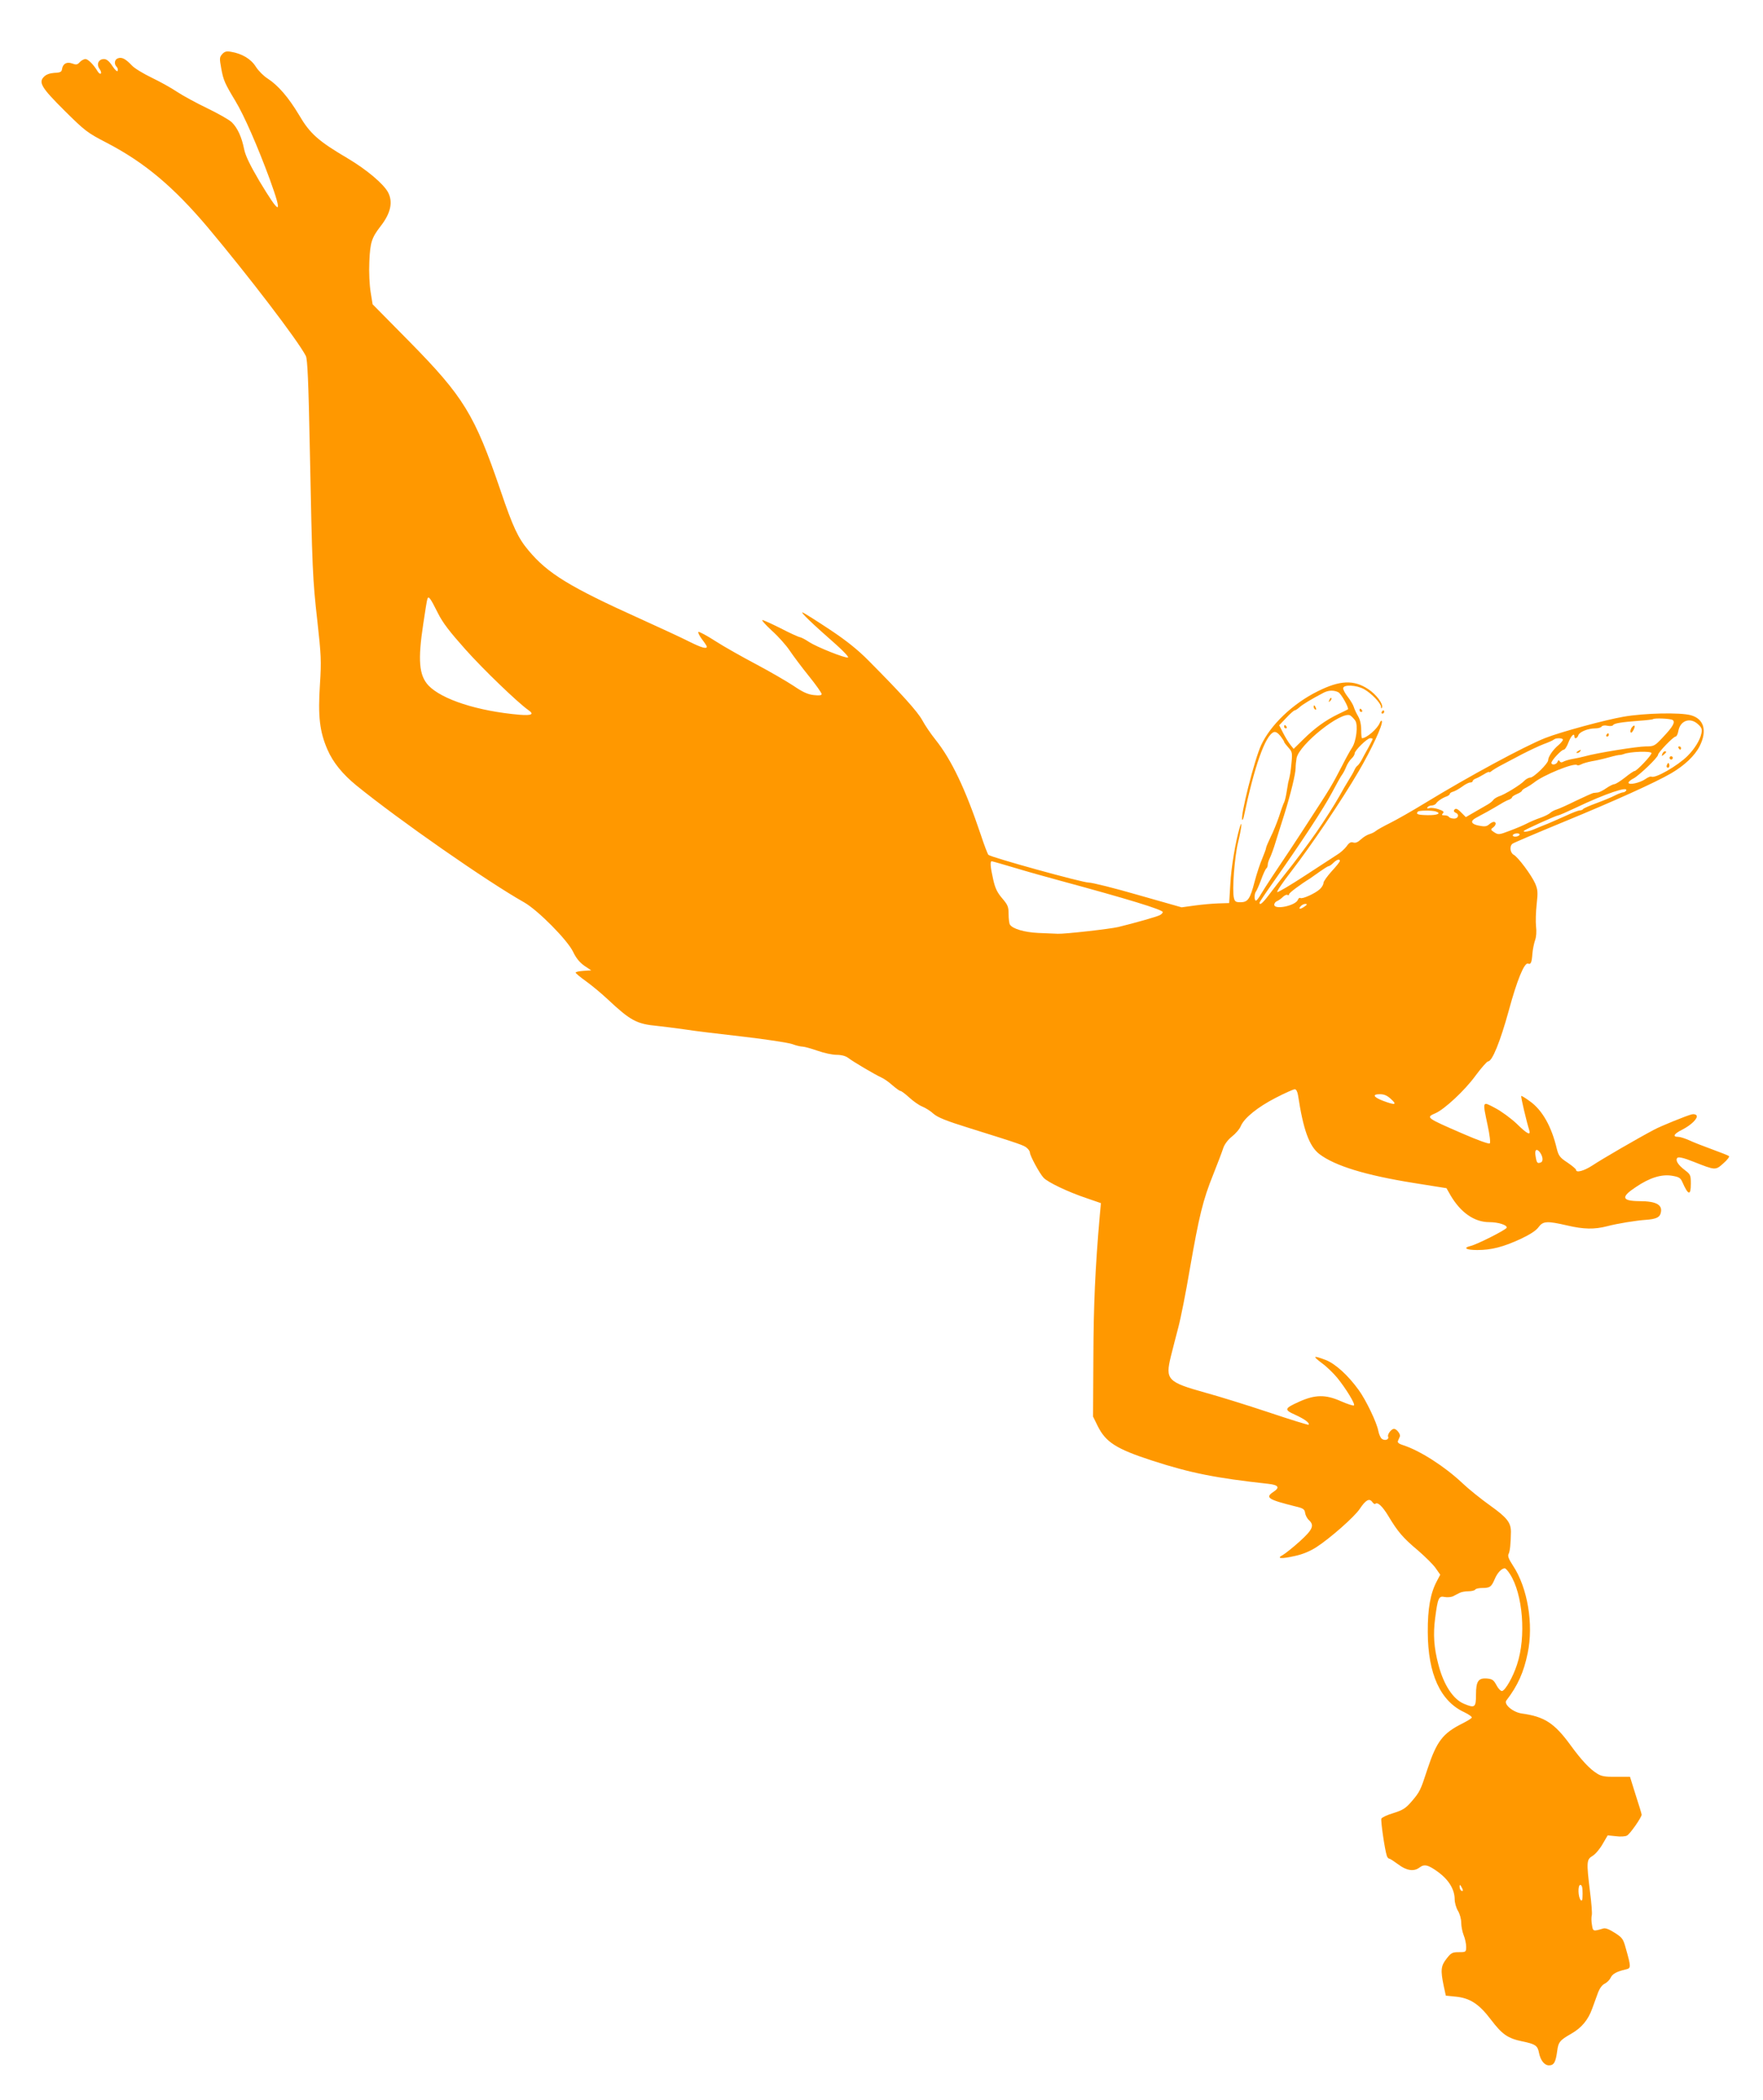<?xml version="1.0" standalone="no"?>
<!DOCTYPE svg PUBLIC "-//W3C//DTD SVG 20010904//EN"
 "http://www.w3.org/TR/2001/REC-SVG-20010904/DTD/svg10.dtd">
<svg version="1.0" xmlns="http://www.w3.org/2000/svg"
 width="1075pt" height="1280pt" viewBox="0 0 1075 1280"
 preserveAspectRatio="xMidYMid meet">
<g transform="translate(0,1280) scale(0.1,-0.1)"
fill="#ff9800" stroke="none">
<path d="M1355 12470 c-17 -19 -17 -26 -6 -87 13 -72 22 -92 86 -198 55 -91
137 -280 210 -478 81 -224 66 -226 -65 -8 -55 94 -83 151 -91 190 -15 75 -40
130 -75 165 -16 16 -84 54 -150 86 -67 32 -149 77 -184 100 -34 23 -104 62
-154 86 -50 24 -105 57 -121 74 -39 41 -61 53 -85 45 -22 -7 -26 -35 -9 -52 6
-6 9 -17 7 -24 -3 -8 -16 3 -33 29 -19 29 -35 42 -51 42 -33 0 -47 -31 -28
-59 9 -12 13 -25 9 -29 -4 -4 -12 1 -19 12 -25 42 -59 76 -75 76 -10 0 -26 -9
-35 -19 -14 -16 -22 -17 -46 -8 -33 12 -57 -1 -62 -35 -2 -16 -11 -21 -46 -22
-28 -2 -50 -10 -63 -23 -36 -35 -17 -67 125 -208 124 -123 138 -134 256 -195
231 -120 407 -268 616 -515 246 -293 551 -691 599 -785 10 -20 16 -155 24
-560 15 -749 17 -797 46 -1055 23 -207 25 -244 16 -385 -13 -197 -2 -290 46
-400 34 -78 92 -149 175 -217 262 -213 798 -586 1023 -713 85 -48 266 -231
300 -303 18 -38 40 -64 68 -84 l42 -28 -47 -3 c-27 -2 -48 -6 -48 -11 0 -4 30
-29 68 -56 37 -27 94 -75 127 -106 141 -132 177 -151 305 -163 36 -4 110 -13
165 -21 55 -9 215 -28 355 -44 140 -16 275 -37 299 -45 24 -9 53 -16 65 -16
11 0 53 -12 91 -25 39 -14 91 -25 116 -25 30 0 55 -7 70 -18 31 -24 165 -103
203 -120 16 -7 46 -28 67 -47 22 -19 44 -35 49 -35 6 0 30 -18 54 -40 24 -22
59 -47 79 -55 20 -8 52 -28 70 -45 26 -22 78 -43 213 -85 317 -99 339 -107
356 -123 10 -8 18 -21 18 -28 0 -18 58 -126 83 -153 26 -28 149 -87 266 -126
l84 -29 -7 -75 c-28 -321 -38 -548 -39 -866 l-2 -360 28 -57 c49 -99 112 -140
334 -212 231 -75 386 -106 706 -141 63 -7 73 -22 32 -49 -53 -35 -33 -47 135
-89 47 -11 55 -17 58 -39 2 -14 12 -34 23 -44 35 -32 24 -58 -57 -131 -41 -37
-88 -74 -102 -82 -42 -22 -10 -25 73 -6 48 10 93 29 132 54 86 56 232 185 264
233 36 54 58 67 76 43 7 -10 16 -16 19 -12 14 13 44 -15 80 -75 57 -95 89
-133 179 -208 45 -39 94 -87 109 -109 l28 -40 -20 -38 c-40 -74 -57 -169 -56
-313 1 -254 77 -420 222 -487 29 -14 50 -29 46 -34 -3 -5 -29 -21 -57 -35
-120 -60 -157 -109 -213 -278 -43 -132 -46 -138 -98 -199 -35 -40 -52 -51
-109 -69 -38 -11 -71 -27 -74 -34 -5 -12 20 -185 33 -226 3 -10 10 -18 15 -18
5 0 29 -16 55 -35 50 -38 95 -45 128 -20 31 24 54 18 116 -27 65 -48 100 -107
100 -166 0 -20 9 -52 20 -70 11 -18 20 -50 20 -73 0 -22 7 -56 15 -76 8 -19
15 -51 15 -69 0 -33 -1 -34 -44 -34 -40 0 -48 -4 -75 -39 -35 -44 -38 -70 -18
-166 l13 -60 59 -6 c87 -8 143 -44 215 -139 70 -92 103 -115 193 -134 79 -16
93 -26 101 -69 9 -46 33 -77 61 -77 30 0 41 19 50 87 7 55 16 66 86 106 63 36
103 84 128 154 12 32 28 76 36 99 10 25 25 45 40 52 14 7 30 23 36 36 11 24
37 38 93 51 32 7 32 14 -1 130 -15 55 -21 64 -67 93 -34 22 -58 31 -71 26 -61
-18 -62 -18 -68 23 -4 21 -4 47 -1 58 3 11 -2 76 -11 145 -22 182 -21 195 16
217 17 10 44 42 61 72 l31 53 50 -5 c27 -4 58 -2 68 4 18 9 89 111 89 127 0 5
-16 58 -36 119 l-35 112 -84 0 c-68 -1 -91 3 -117 20 -44 27 -94 80 -161 172
-99 136 -160 175 -299 194 -53 8 -110 56 -93 79 70 91 106 172 130 288 37 176
0 400 -90 535 -26 40 -33 58 -26 71 8 15 13 61 14 134 0 57 -24 87 -126 160
-55 39 -132 101 -171 138 -106 100 -257 197 -359 230 -26 8 -37 16 -33 26 3 8
9 20 12 28 5 13 -20 46 -36 46 -16 0 -41 -33 -36 -47 8 -19 -21 -28 -39 -13
-8 7 -17 28 -21 49 -9 49 -74 185 -118 246 -66 92 -145 163 -203 185 -77 29
-82 25 -22 -20 29 -21 71 -62 93 -89 52 -64 111 -160 102 -168 -3 -4 -40 8
-81 26 -92 41 -156 40 -252 -3 -93 -42 -95 -49 -24 -81 57 -26 89 -50 80 -60
-3 -2 -113 32 -244 76 -132 44 -306 98 -387 120 -229 64 -243 79 -209 219 12
47 32 127 46 179 14 52 46 212 70 355 57 326 80 421 143 577 27 68 55 141 61
161 8 23 28 50 53 70 22 17 47 46 54 64 21 49 102 115 213 172 56 29 108 52
116 52 9 0 16 -14 20 -37 32 -211 68 -310 130 -358 95 -72 281 -129 574 -176
l201 -32 25 -44 c62 -105 145 -163 236 -163 55 0 111 -18 106 -34 -4 -13 -179
-101 -219 -111 -50 -12 -29 -25 40 -25 85 0 157 18 265 68 55 26 93 50 108 71
28 38 52 39 174 11 102 -24 167 -25 244 -5 65 17 177 35 236 39 58 4 83 14 90
37 17 53 -22 77 -129 77 -108 1 -114 25 -21 86 84 57 156 79 219 69 43 -7 53
-13 64 -38 36 -82 52 -86 52 -11 0 51 -2 57 -35 82 -44 33 -61 62 -47 76 7 7
39 0 99 -24 134 -53 133 -53 182 -9 24 21 39 41 33 44 -5 4 -51 22 -103 41
-52 19 -114 43 -139 55 -25 11 -55 21 -67 21 -37 0 -27 18 25 44 55 28 97 70
87 86 -4 7 -17 10 -29 7 -28 -6 -193 -73 -231 -94 -102 -54 -316 -178 -376
-218 -51 -33 -99 -46 -99 -26 0 5 -24 25 -52 44 -46 30 -54 41 -65 83 -32 137
-89 238 -166 292 -26 19 -49 33 -51 31 -4 -4 33 -159 48 -206 12 -38 -11 -27
-76 37 -34 32 -92 75 -130 95 -81 43 -79 47 -47 -105 13 -60 18 -105 13 -110
-5 -5 -72 19 -164 59 -226 98 -227 99 -167 125 55 24 179 139 245 230 35 47
69 86 76 86 25 0 74 121 126 310 50 185 95 294 117 286 17 -7 23 5 27 61 2 26
10 63 16 81 8 21 10 54 6 86 -3 28 -1 89 4 134 8 72 7 88 -9 126 -23 52 -105
162 -132 176 -21 12 -26 53 -6 67 6 5 147 65 312 133 309 127 559 240 655 296
82 48 145 108 174 166 47 94 26 166 -54 188 -66 18 -283 13 -410 -9 -115 -20
-384 -93 -478 -130 -126 -50 -460 -230 -734 -397 -75 -46 -170 -100 -210 -120
-40 -20 -80 -42 -88 -49 -8 -7 -26 -16 -40 -20 -14 -4 -37 -18 -52 -32 -18
-17 -32 -23 -46 -19 -15 5 -26 -1 -41 -23 -12 -16 -38 -40 -59 -52 -20 -13
-108 -70 -195 -127 -87 -57 -163 -102 -169 -100 -5 2 34 60 87 128 119 154
306 431 409 607 79 135 150 287 142 307 -2 6 -7 2 -12 -9 -14 -37 -81 -95
-109 -95 -3 0 -5 23 -5 51 0 33 -7 63 -19 83 -10 17 -22 42 -26 56 -4 14 -21
41 -36 61 -16 20 -29 44 -29 53 0 24 80 21 127 -5 44 -24 103 -85 104 -108 0
-11 2 -12 6 -4 8 22 -35 80 -84 112 -88 58 -172 55 -308 -13 -152 -75 -287
-204 -345 -328 -41 -88 -130 -441 -115 -456 2 -2 6 6 9 19 65 309 131 496 183
516 11 4 24 -4 40 -23 12 -16 23 -32 23 -36 0 -4 12 -19 26 -35 23 -25 25 -32
19 -93 -5 -55 -9 -80 -20 -120 0 -3 -5 -27 -9 -54 -4 -27 -11 -56 -15 -65 -5
-9 -19 -47 -31 -86 -13 -38 -36 -96 -52 -127 -15 -31 -28 -62 -28 -67 0 -6
-11 -34 -23 -64 -13 -29 -34 -93 -47 -142 -27 -105 -41 -125 -86 -125 -28 0
-35 4 -40 26 -12 46 4 255 26 342 20 82 27 145 9 87 -25 -85 -52 -243 -57
-345 l-7 -115 -65 -2 c-36 -1 -101 -7 -145 -13 l-80 -11 -264 75 c-145 42
-281 76 -303 76 -39 0 -596 154 -611 169 -5 5 -26 60 -47 124 -94 279 -178
455 -275 577 -29 36 -65 89 -81 119 -28 52 -128 163 -329 365 -62 63 -134 121
-235 188 -80 53 -154 100 -165 104 -21 8 58 -68 204 -196 46 -41 78 -76 72
-78 -17 -6 -193 65 -237 94 -21 14 -46 28 -57 30 -11 2 -63 26 -117 54 -54 27
-104 50 -111 50 -7 0 19 -29 58 -65 39 -35 88 -90 109 -122 21 -31 73 -101
116 -154 43 -53 78 -103 78 -110 0 -8 -14 -10 -49 -6 -36 4 -68 19 -122 56
-41 27 -144 87 -229 132 -85 45 -197 108 -248 141 -51 33 -98 58 -103 56 -5
-2 4 -21 20 -43 17 -22 31 -43 31 -47 0 -16 -34 -6 -110 32 -43 22 -175 83
-292 136 -435 196 -568 278 -685 418 -64 76 -95 142 -171 366 -158 463 -225
572 -558 910 l-222 225 -12 74 c-7 43 -11 121 -8 185 5 118 14 146 68 216 62
79 77 147 47 206 -27 52 -130 139 -246 208 -180 106 -231 151 -297 264 -64
107 -127 181 -192 223 -24 15 -56 47 -72 72 -29 47 -84 80 -151 91 -28 5 -39
2 -54 -14z m1314 -3405 c30 -61 72 -115 170 -225 110 -123 317 -322 382 -368
38 -26 22 -35 -53 -29 -255 22 -474 93 -556 179 -57 62 -65 153 -31 376 11 75
22 143 25 151 7 21 18 6 63 -84z m5492 -485 c18 -10 66 -97 58 -104 -2 -2 -30
-15 -61 -30 -76 -37 -140 -83 -211 -153 l-59 -58 -20 25 c-11 14 -31 46 -44
72 l-24 47 43 45 c23 25 47 46 52 46 5 0 18 9 29 19 19 17 70 48 146 88 30 16
64 17 91 3z m103 -173 c18 -28 6 -126 -20 -165 -10 -15 -37 -63 -59 -107 -64
-124 -74 -140 -201 -335 -61 -95 -172 -263 -227 -344 -26 -39 -57 -88 -69
-108 -12 -21 -25 -38 -30 -38 -11 0 -10 43 0 55 5 6 19 38 32 73 12 34 27 65
31 68 5 3 9 13 9 22 0 9 6 28 13 42 7 14 24 59 36 100 13 41 36 116 52 165 39
125 69 248 69 283 0 16 3 44 6 61 17 84 273 288 327 260 9 -6 23 -20 31 -32z
m1935 4 c18 -12 2 -41 -62 -108 -47 -50 -52 -53 -101 -53 -53 0 -301 -40 -371
-60 -22 -6 -55 -13 -74 -16 -19 -3 -43 -10 -54 -15 -14 -8 -22 -8 -27 1 -5 8
-9 7 -13 -4 -7 -18 -37 -22 -37 -6 0 15 61 80 75 80 7 0 20 20 29 45 16 41 36
60 36 35 0 -17 18 -11 24 8 7 21 59 42 104 42 17 0 34 5 38 11 3 6 19 9 35 5
15 -3 31 -2 34 3 6 12 52 19 155 27 47 3 87 8 89 10 8 8 106 4 120 -5z m155
-26 c23 -21 26 -31 20 -57 -8 -40 -42 -94 -84 -136 -60 -60 -199 -140 -221
-126 -5 2 -21 -4 -36 -15 -33 -23 -103 -39 -103 -22 0 6 14 18 31 26 35 19
149 128 149 144 0 14 93 111 107 111 6 0 14 16 17 35 12 64 73 84 120 40z
m-1984 -89 c0 -3 -12 -27 -26 -53 -15 -26 -33 -60 -41 -75 -8 -15 -19 -30 -24
-34 -6 -3 -15 -16 -20 -27 -5 -12 -18 -35 -29 -52 -10 -16 -25 -41 -33 -55
-46 -82 -66 -116 -133 -218 -40 -62 -122 -174 -181 -250 -60 -75 -126 -161
-148 -190 -36 -48 -56 -64 -55 -44 1 4 34 54 75 112 183 259 316 463 365 555
29 55 58 107 65 115 6 8 17 29 24 47 7 17 21 39 32 49 10 9 19 23 19 31 0 18
76 93 95 93 8 0 15 -2 15 -4z m1160 -5 c0 -5 -12 -20 -27 -33 -33 -27 -63 -71
-63 -92 0 -20 -88 -106 -109 -106 -10 0 -26 -9 -36 -19 -20 -23 -122 -86 -157
-96 -12 -5 -28 -14 -33 -22 -6 -8 -20 -19 -32 -26 -12 -7 -47 -27 -78 -45
l-57 -33 -25 25 c-27 28 -38 32 -47 17 -3 -5 1 -11 9 -15 25 -9 18 -36 -9 -36
-14 0 -28 5 -31 10 -3 6 -16 10 -28 10 -16 0 -18 3 -9 12 9 9 3 15 -26 25 -20
7 -45 10 -56 7 -12 -4 -16 -2 -12 5 4 6 16 11 26 11 10 0 23 6 27 13 9 14 41
35 66 43 9 4 17 10 17 14 0 5 10 12 23 15 12 4 36 18 54 31 17 13 39 24 47 24
9 0 16 4 16 9 0 5 8 11 18 15 9 3 32 15 50 26 17 11 32 17 32 14 0 -4 7 -1 15
6 9 7 35 23 58 35 23 12 80 42 127 67 47 24 108 53 135 63 28 10 54 22 60 27
12 11 55 10 55 -1z m540 -82 c0 -14 -90 -109 -103 -109 -5 0 -32 -18 -59 -40
-28 -22 -57 -40 -64 -40 -7 0 -30 -11 -50 -25 -20 -14 -44 -26 -53 -26 -9 -1
-20 -2 -26 -3 -5 -1 -53 -22 -105 -47 -52 -26 -106 -50 -120 -54 -13 -4 -30
-13 -37 -20 -7 -7 -34 -21 -60 -30 -27 -9 -64 -25 -83 -35 -19 -10 -66 -30
-104 -44 -65 -25 -70 -25 -94 -10 -23 15 -24 18 -9 29 20 14 23 35 5 35 -6 0
-19 -7 -29 -16 -14 -12 -26 -14 -61 -7 -47 9 -55 27 -21 46 12 7 44 24 70 38
26 15 64 36 83 48 19 12 43 24 53 27 9 4 17 10 17 14 0 4 14 13 30 20 17 7 30
16 30 20 0 3 12 13 28 20 15 8 35 21 45 29 56 46 247 124 264 107 3 -3 14 -1
25 5 11 6 40 14 66 19 26 4 73 15 105 24 31 9 61 15 65 14 4 0 14 2 22 5 38
16 170 20 170 6z m-155 -229 c-3 -5 -12 -10 -18 -10 -7 0 -30 -9 -50 -19 -21
-11 -72 -32 -113 -47 -41 -15 -77 -31 -80 -35 -3 -5 -12 -9 -21 -9 -8 0 -43
-13 -77 -29 -33 -15 -86 -38 -116 -51 -30 -12 -70 -28 -88 -36 -33 -14 -70
-19 -59 -8 9 9 198 94 209 94 5 0 53 21 106 46 180 86 326 135 307 104z
m-1162 -126 c39 -12 13 -24 -48 -23 -60 1 -74 6 -59 22 7 7 82 8 107 1z m512
-144 c-3 -5 -15 -10 -26 -10 -11 0 -17 5 -14 10 3 6 15 10 26 10 11 0 17 -4
14 -10z m-1095 -158 c0 -5 -22 -33 -50 -63 -27 -30 -50 -62 -50 -71 0 -10 -10
-27 -22 -38 -28 -26 -107 -62 -119 -54 -5 3 -12 -2 -15 -11 -14 -36 -144 -63
-144 -30 0 9 8 19 17 22 9 4 25 15 35 25 10 10 23 16 28 13 6 -4 10 -2 10 4 0
8 68 59 128 96 9 6 36 25 61 43 24 17 48 32 52 32 5 0 18 9 29 20 21 21 40 26
40 12z m-1986 -41 c72 -22 201 -58 286 -81 399 -108 620 -175 620 -190 0 -5
-8 -14 -19 -19 -17 -9 -150 -47 -253 -72 -51 -12 -326 -43 -368 -41 -19 1 -73
3 -120 5 -83 4 -156 25 -172 51 -4 6 -8 34 -8 63 0 46 -5 57 -39 97 -30 35
-43 61 -55 115 -17 75 -20 111 -9 111 4 0 66 -18 137 -39z m1772 -236 c-26
-19 -42 -19 -26 0 7 8 20 15 29 15 13 -1 13 -3 -3 -15z m526 -1175 c39 -35 25
-38 -47 -11 -61 23 -70 41 -21 41 26 0 45 -8 68 -30z m906 -322 c20 -26 24
-58 7 -64 -21 -8 -25 -4 -32 40 -6 37 5 47 25 24z m-181 -2573 c79 -122 100
-382 43 -552 -24 -75 -71 -157 -91 -161 -8 -1 -23 14 -34 35 -17 32 -26 38
-56 41 -55 5 -69 -16 -69 -99 0 -77 -7 -83 -73 -55 -66 27 -124 115 -156 238
-28 105 -33 185 -20 285 16 123 22 136 58 128 16 -3 39 -1 50 4 12 6 30 16 41
21 11 6 35 10 54 10 19 0 38 5 41 10 3 6 23 10 43 10 47 0 56 7 76 54 16 38
41 65 61 66 6 0 20 -16 32 -35z m-287 -1928 c0 -5 -4 -5 -10 -2 -5 3 -10 14
-10 23 0 15 2 15 10 2 5 -8 10 -19 10 -23z m730 -19 c0 -39 -3 -49 -11 -41
-17 17 -19 93 -3 93 10 0 14 -15 14 -52z"/>
<path d="M8106 8533 c-6 -14 -5 -15 5 -6 7 7 10 15 7 18 -3 3 -9 -2 -12 -12z"/>
<path d="M8010 8491 c0 -6 4 -13 10 -16 6 -3 7 1 4 9 -7 18 -14 21 -14 7z"/>
<path d="M7830 8370 c0 -5 5 -10 11 -10 5 0 7 5 4 10 -3 6 -8 10 -11 10 -2 0
-4 -4 -4 -10z"/>
<path d="M9950 8366 c-6 -9 -10 -21 -8 -28 3 -8 9 -4 17 10 15 28 9 39 -9 18z"/>
<path d="M9795 8320 c-3 -5 -1 -10 4 -10 6 0 11 5 11 10 0 6 -2 10 -4 10 -3 0
-8 -4 -11 -10z"/>
<path d="M9620 8220 c-9 -6 -10 -10 -3 -10 6 0 15 5 18 10 8 12 4 12 -15 0z"/>
<path d="M10235 8240 c3 -5 8 -10 11 -10 2 0 4 5 4 10 0 6 -5 10 -11 10 -5 0
-7 -4 -4 -10z"/>
<path d="M10136 8204 c-5 -14 -4 -15 9 -4 17 14 19 20 6 20 -5 0 -12 -7 -15
-16z"/>
<path d="M10180 8180 c0 -5 5 -10 10 -10 6 0 10 5 10 10 0 6 -4 10 -10 10 -5
0 -10 -4 -10 -10z"/>
<path d="M10166 8141 c-4 -7 -5 -15 -2 -18 9 -9 19 4 14 18 -4 11 -6 11 -12 0z"/>
<path d="M8290 8470 c0 -5 5 -10 11 -10 5 0 7 5 4 10 -3 6 -8 10 -11 10 -2 0
-4 -4 -4 -10z"/>
<path d="M8425 8460 c-3 -5 -1 -10 4 -10 6 0 11 5 11 10 0 6 -2 10 -4 10 -3 0
-8 -4 -11 -10z"/>
</g>
</svg>
